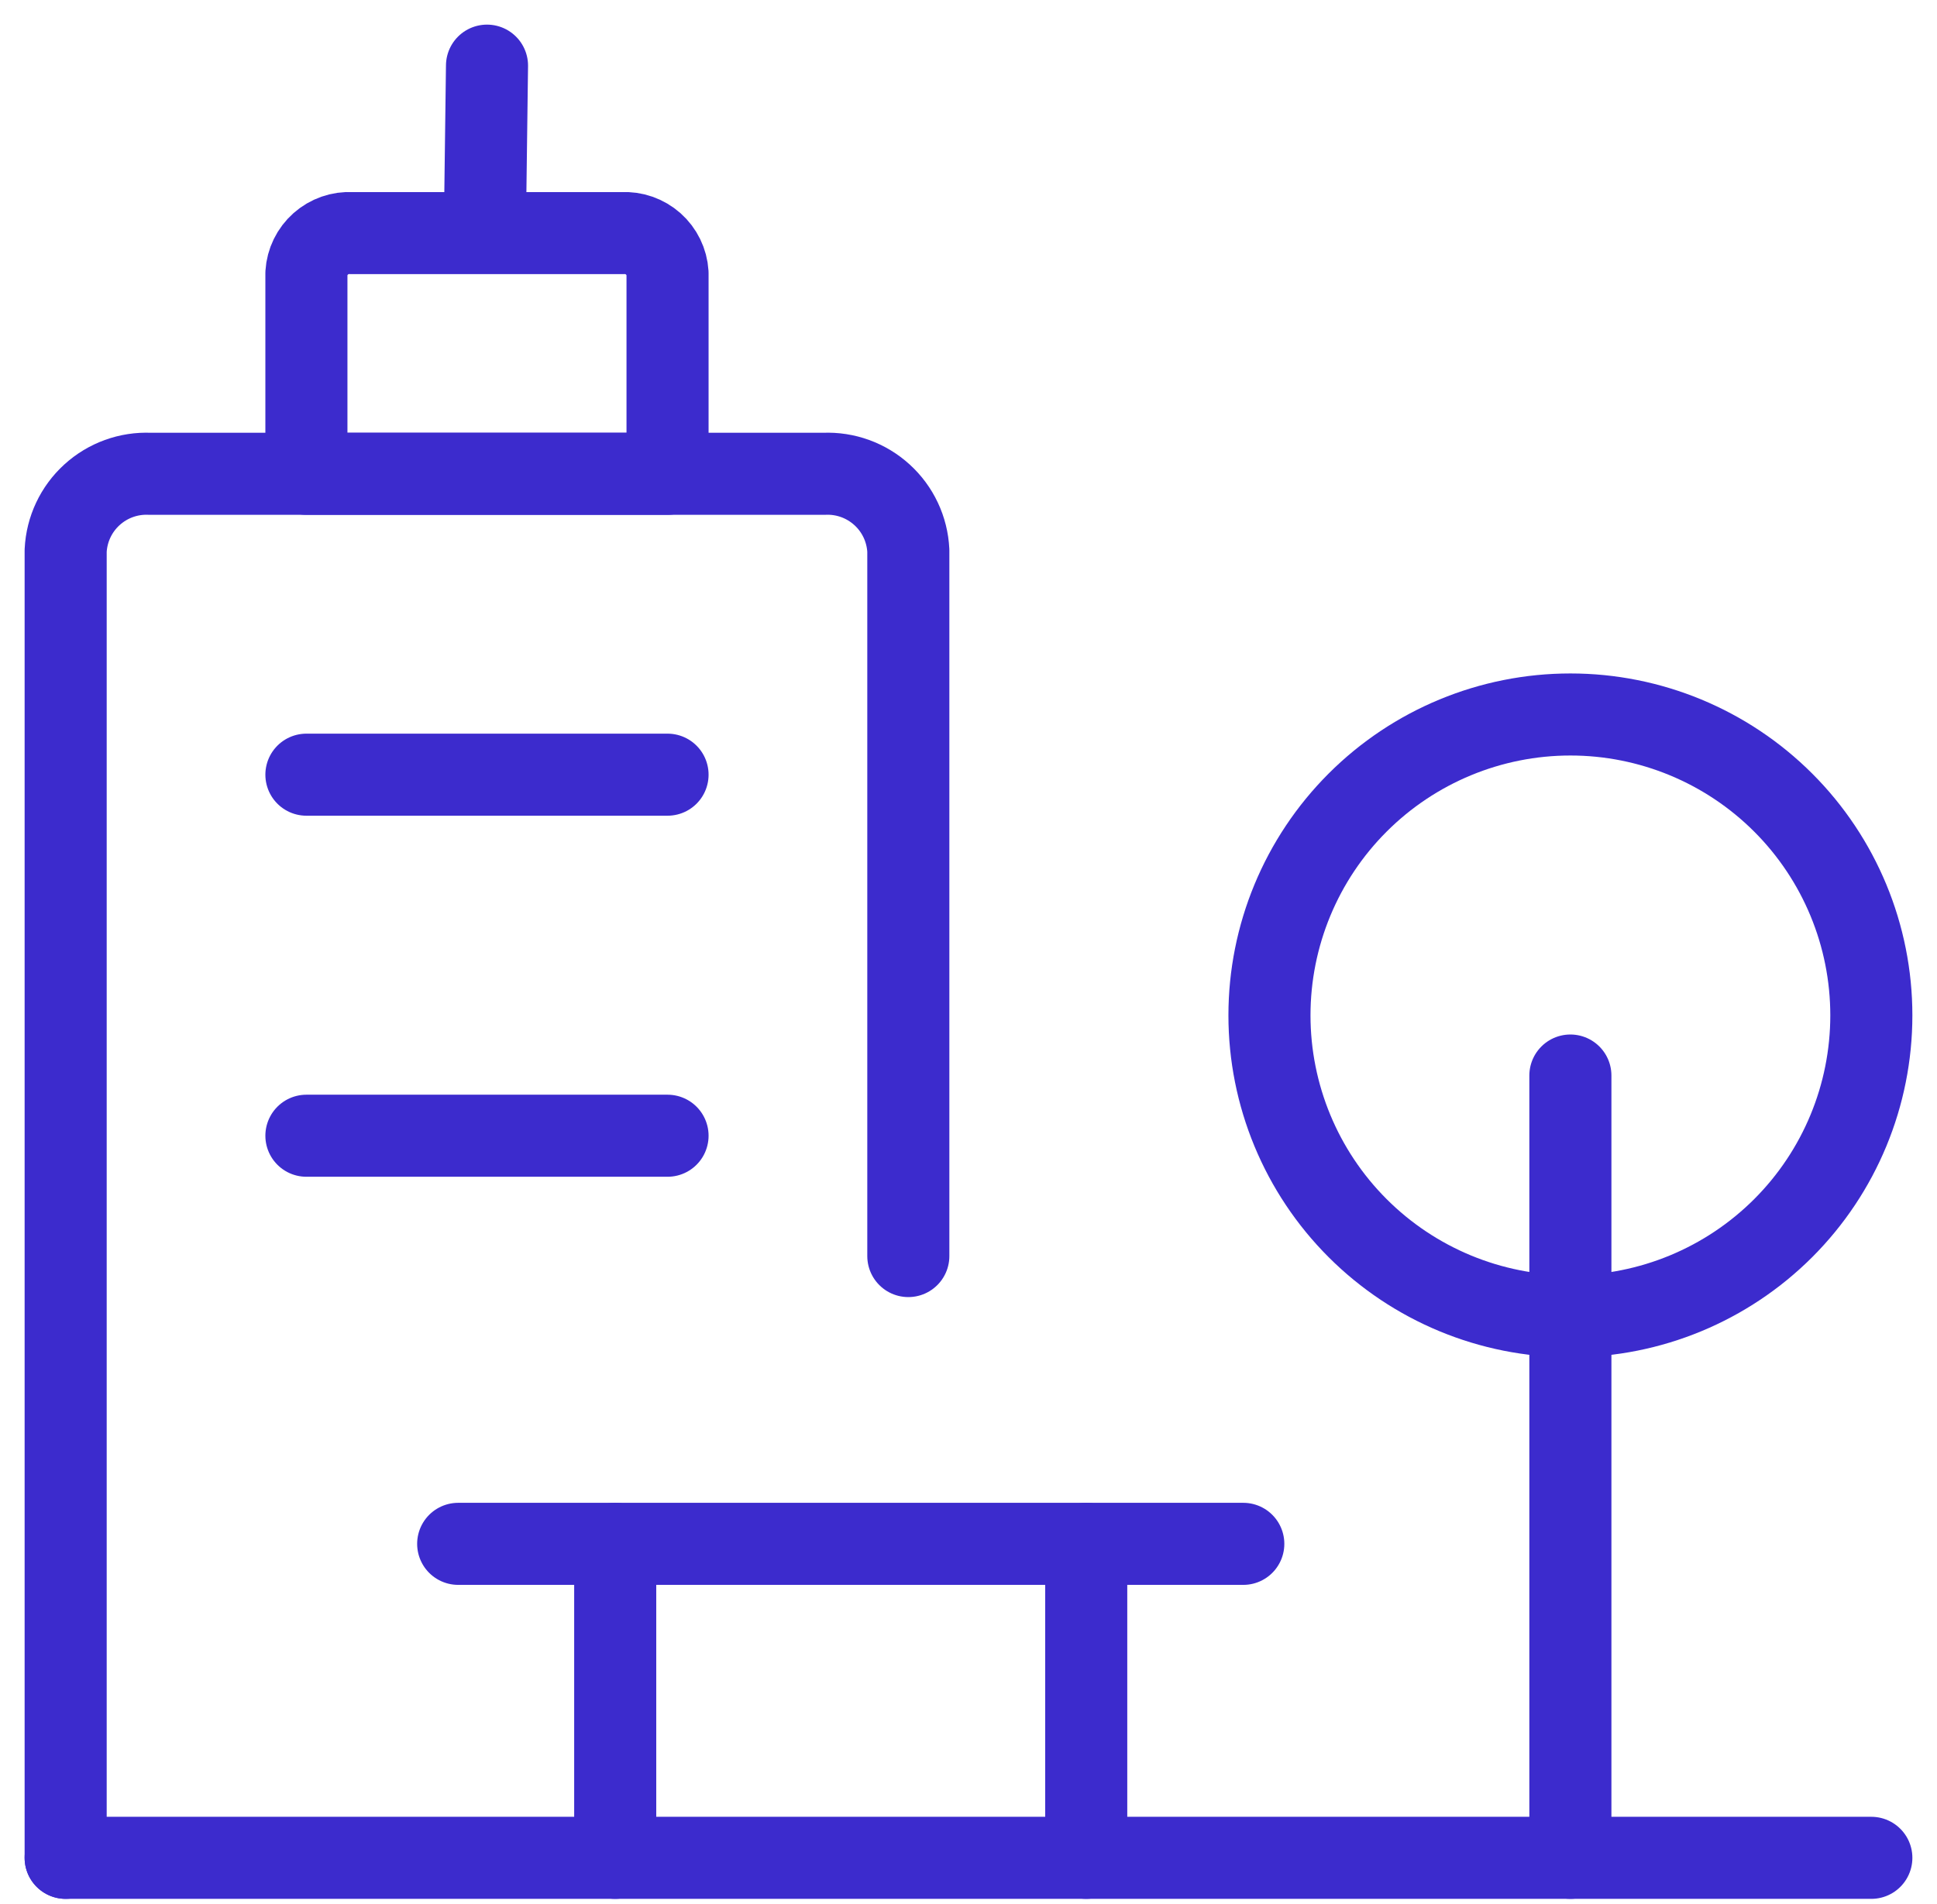 <svg width="59" height="58" viewBox="0 0 59 58" fill="none" xmlns="http://www.w3.org/2000/svg">
<path d="M18.739 56.602V47.036" stroke="#3C2BCD" stroke-width="2.5" stroke-linecap="round" stroke-linejoin="round"/>
<path d="M33.086 56.602V47.036" stroke="#3C2BCD" stroke-width="2.5" stroke-linecap="round" stroke-linejoin="round"/>
<path d="M13.956 47.036H37.87" stroke="#3C2BCD" stroke-width="2.5" stroke-linecap="round" stroke-linejoin="round"/>
<path d="M2 56.602V16.777C2.031 16.126 2.319 15.514 2.8 15.076C3.281 14.637 3.916 14.406 4.567 14.435H25.1C25.751 14.406 26.386 14.637 26.867 15.076C27.348 15.514 27.636 16.126 27.667 16.777V38.268" stroke="#3C2BCD" stroke-width="2.5" stroke-linecap="round" stroke-linejoin="round"/>
<path d="M20.333 8.324C20.312 7.98 20.155 7.659 19.898 7.43C19.64 7.201 19.303 7.083 18.959 7.102H10.709C10.365 7.082 10.027 7.2 9.769 7.429C9.511 7.658 9.354 7.98 9.333 8.324V14.435H20.333V8.324Z" stroke="#3C2BCD" stroke-width="2.5" stroke-linecap="round" stroke-linejoin="round"/>
<path d="M14.777 6.383L14.834 2" stroke="#3C2BCD" stroke-width="2.5" stroke-linecap="round" stroke-linejoin="round"/>
<path d="M9.333 23.602H20.333" stroke="#3C2BCD" stroke-width="2.5" stroke-linecap="round" stroke-linejoin="round"/>
<path d="M9.333 34.602H20.333" stroke="#3C2BCD" stroke-width="2.5" stroke-linecap="round" stroke-linejoin="round"/>
<path d="M2 56.602H57" stroke="#3C2BCD" stroke-width="2.5" stroke-linecap="round" stroke-linejoin="round"/>
<path d="M38.667 30.935C38.667 33.366 39.633 35.698 41.352 37.417C43.071 39.136 45.403 40.102 47.834 40.102C50.265 40.102 52.596 39.136 54.316 37.417C56.035 35.698 57 33.366 57 30.935C57 28.504 56.035 26.172 54.316 24.453C52.596 22.734 50.265 21.768 47.834 21.768C45.403 21.768 43.071 22.734 41.352 24.453C39.633 26.172 38.667 28.504 38.667 30.935Z" stroke="#3C2BCD" stroke-width="2.5" stroke-linecap="round" stroke-linejoin="round"/>
<path d="M47.833 56.602V32.768" stroke="#3C2BCD" stroke-width="2.5" stroke-linecap="round" stroke-linejoin="round"/>
</svg>
